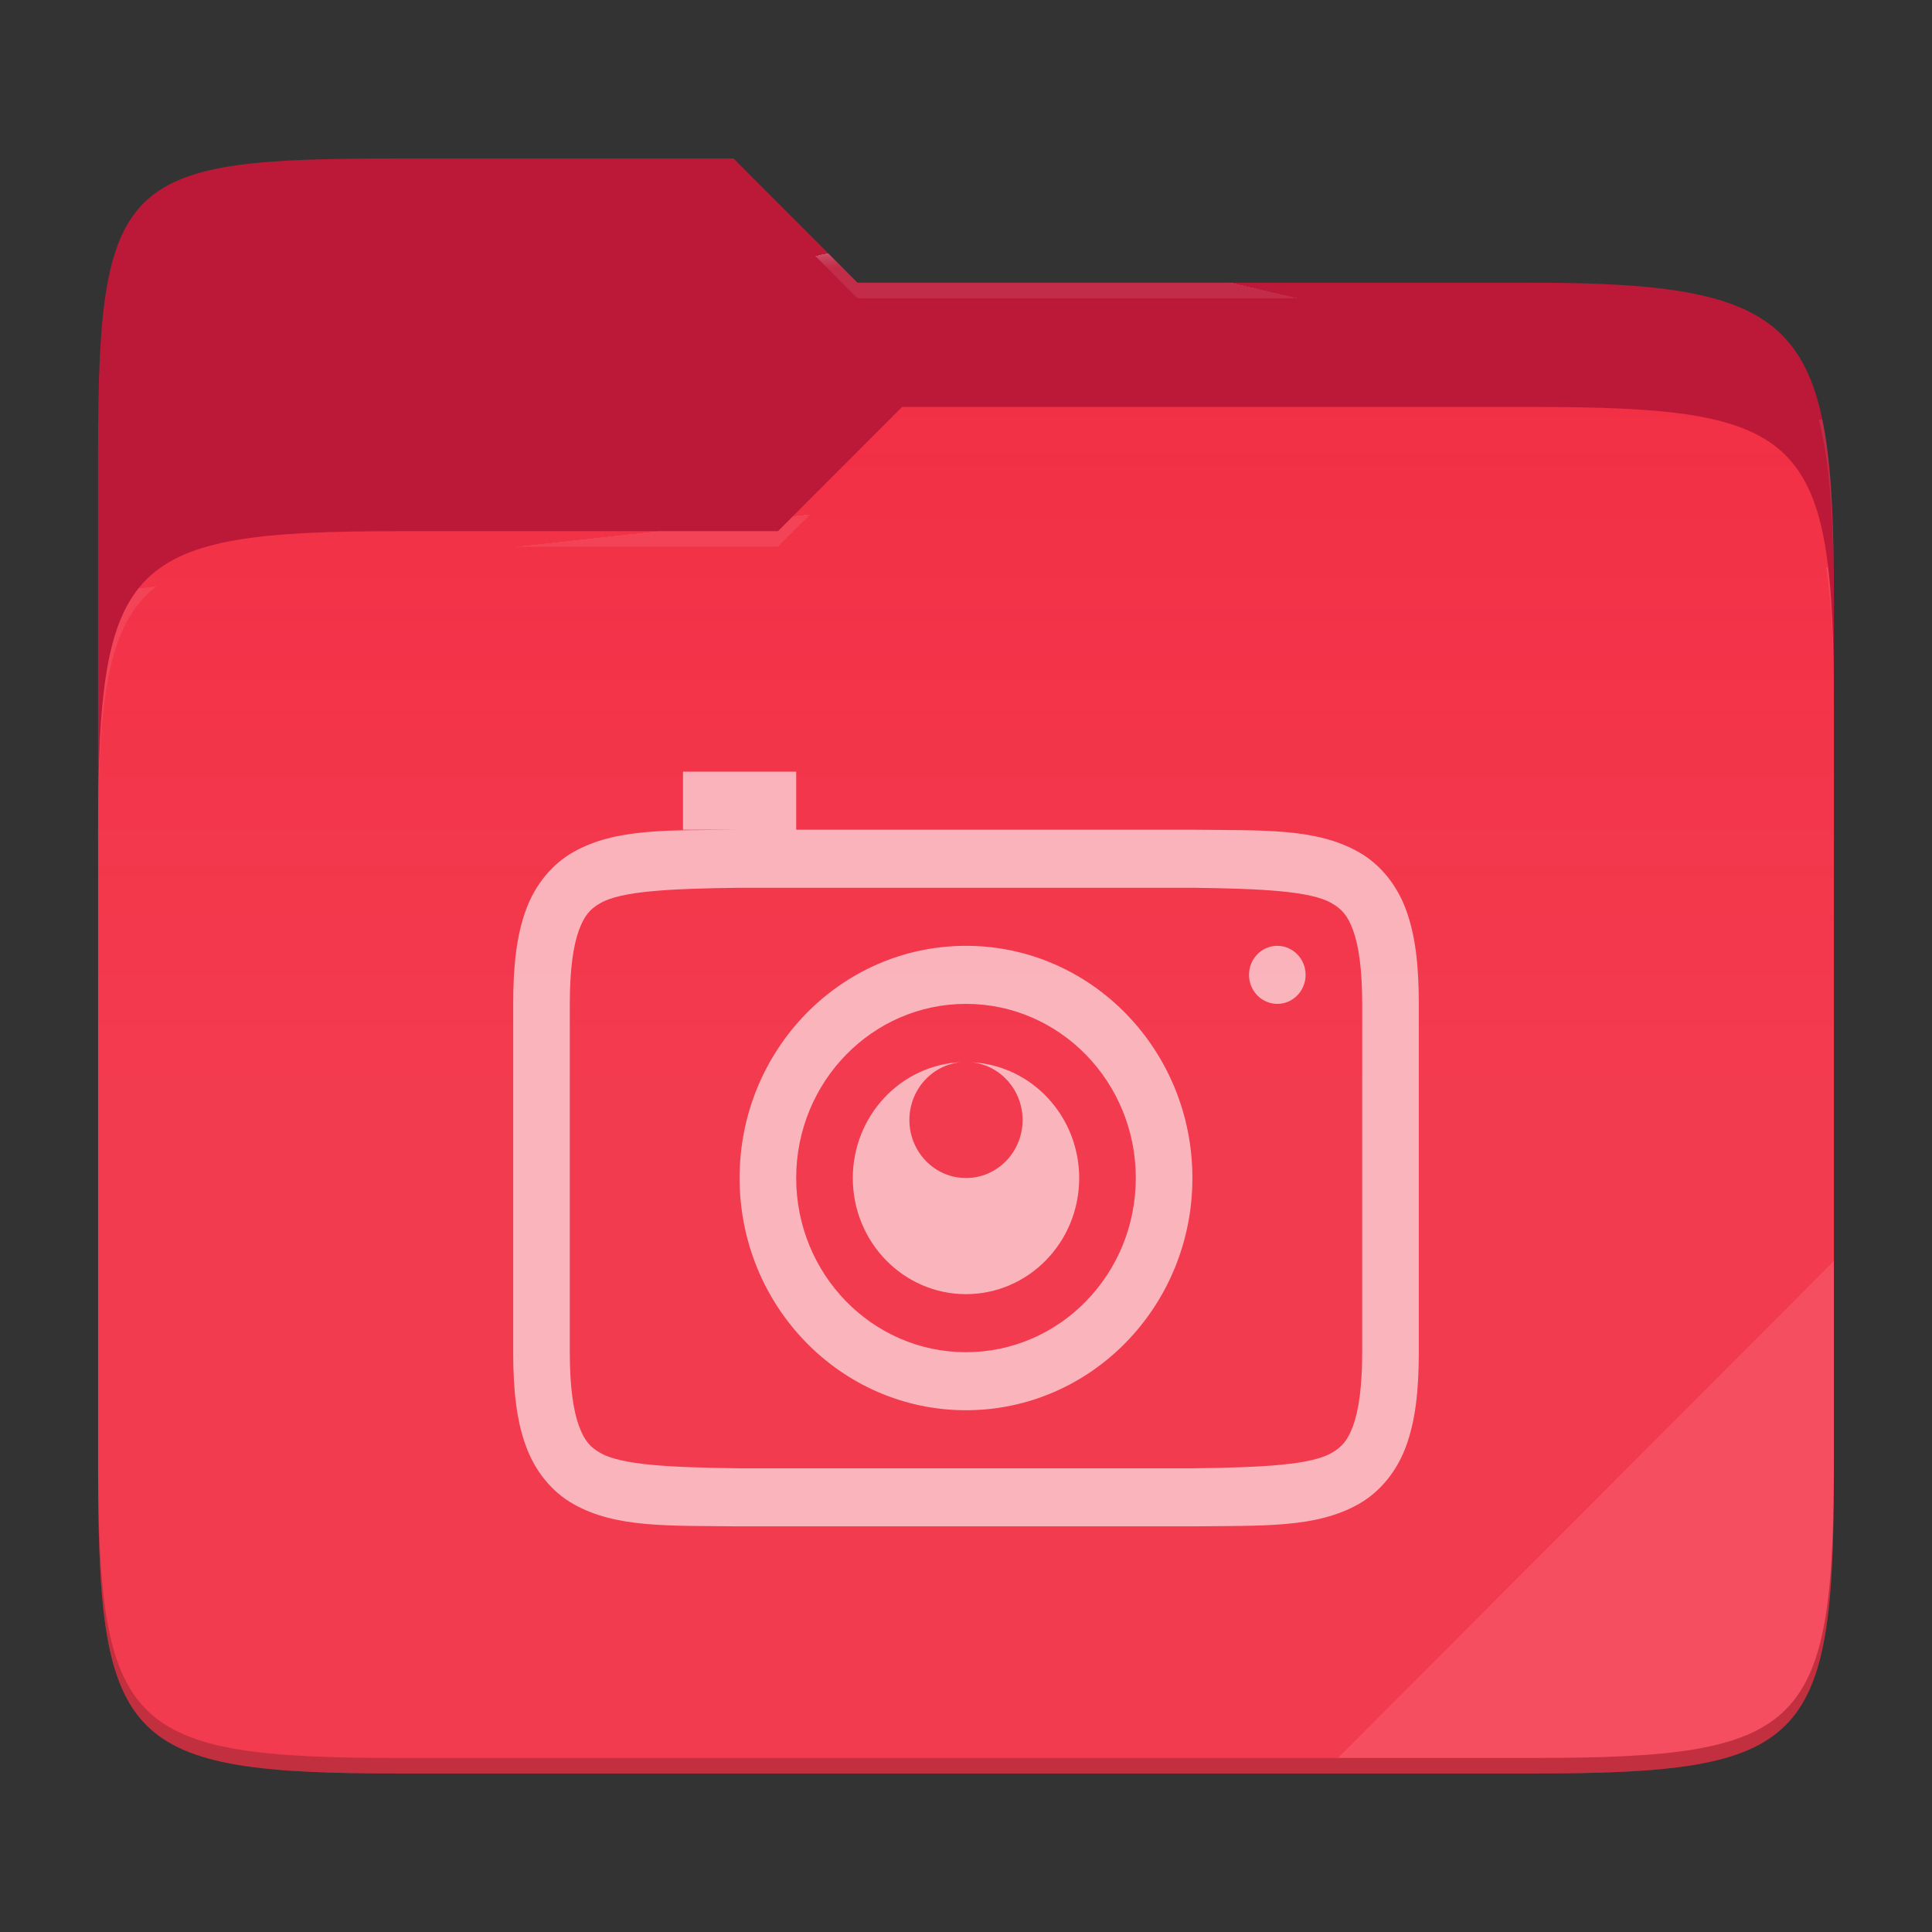 <svg xmlns="http://www.w3.org/2000/svg" style="isolation:isolate" width="256" height="256"><rect width="100%" height="100%" fill="#333333" stroke="none"/><path d="M53.039 21C16.724 21 13 23.055 13 59.371v52.167h230V79.563c0-36.316-3.724-42.102-40.039-42.102h-89.336L97.198 21H53.039z" fill="#BC1938"/><path d="M53.039 70.384C16.722 70.384 13 74.114 13 110.429v84.524C13 231.269 16.722 235 53.039 235h149.922c36.317 0 40.039-3.731 40.039-40.047V93.969c0-36.316-3.722-40.047-40.039-40.047H119.53l-16.438 16.462H53.039z" fill="#F22C42"/><linearGradient id="a" y1=".5" x2="0" y2="-.5" gradientTransform="matrix(230 0 0 181.078 13 53.922)" gradientUnits="userSpaceOnUse"><stop offset="0%" stop-opacity=".07" stop-color="#fff"/><stop offset="67.282%" stop-opacity="0" stop-color="#fcefe8"/></linearGradient><path d="M53.039 70.384C16.722 70.384 13 74.114 13 110.429v84.524C13 231.269 16.722 235 53.039 235h149.922c36.317 0 40.039-3.731 40.039-40.047V93.969c0-36.316-3.722-40.047-40.039-40.047H119.53l-16.438 16.462H53.039z" fill="url(#a)"/><g opacity=".4"><radialGradient id="b" fx=".5" fy=".136" cx=".5" cy=".5" r=".272" gradientTransform="matrix(230 0 0 60.62 13 21)" gradientUnits="userSpaceOnUse"><stop offset="0%" stop-color="#fff"/><stop offset="100%" stop-opacity=".204" stop-color="#fff"/></radialGradient><path d="M53.039 21C16.724 21 13 23.055 13 59.371v2.059c0-36.316 3.724-38.373 40.039-38.373h44.159l16.427 16.461h89.336c36.315 0 40.039 5.786 40.039 42.102v-2.057c0-36.316-3.724-42.102-40.039-42.102h-89.336L97.198 21H53.039z" fill="url(#b)"/></g><g opacity=".4"><radialGradient id="c" fx=".482" fy=".211" cx=".5" cy=".5" r=".272" gradientTransform="matrix(230 0 0 58.565 13 53.922)" gradientUnits="userSpaceOnUse"><stop offset="0%" stop-color="#fff"/><stop offset="100%" stop-opacity=".204" stop-color="#fff"/></radialGradient><path d="M119.53 53.922l-16.438 16.462H53.039C16.724 70.384 13 74.112 13 110.427v2.06c0-36.316 3.724-40.046 40.039-40.046h50.053l16.438-16.46h83.431c36.315 0 40.039 3.727 40.039 40.043v-2.057c0-36.316-3.724-40.045-40.039-40.045H119.53z" fill="url(#c)"/></g><path d="M243 167.096l-65.715 65.845h25.676c36.315 0 40.039-3.727 40.039-40.043v-25.802z" fill="#FFF" opacity=".1"/><path d="M13 192.898v2.057C13 231.271 16.724 235 53.039 235h149.922c36.315 0 40.039-3.729 40.039-40.045v-2.057c0 36.316-3.724 40.043-40.039 40.043H53.039c-36.315 0-40.039-3.727-40.039-40.043z" opacity=".2"/><g opacity=".62"><path d="M90.5 102.25v7.692h7.456c-9.436.112-16.342-.235-21.987 2.96-2.823 1.597-5.049 4.303-6.284 7.677-1.235 3.375-1.685 7.382-1.685 12.44v46.154c0 5.059.449 9.066 1.685 12.44 1.235 3.374 3.461 6.08 6.284 7.677 5.645 3.195 12.551 2.848 21.987 2.96H158.045c9.437-.112 16.342.235 21.988-2.96 2.822-1.597 5.049-4.303 6.284-7.677 1.232-3.374 1.683-7.381 1.683-12.44v-46.154c0-5.058-.449-9.065-1.685-12.44-1.235-3.374-3.461-6.08-6.284-7.677-5.645-3.195-12.551-2.848-21.987-2.96H105.5v-7.692h-15zm7.5 15.385h60c9.439.113 15.654.46 18.398 2.013 1.376.778 2.169 1.636 2.901 3.636.731 1.999 1.201 5.178 1.201 9.735v46.154c0 4.557-.469 7.736-1.201 9.736-.732 1.999-1.525 2.857-2.901 3.635-2.744 1.554-8.959 1.901-18.398 2.014H98c-9.439-.113-15.668-.46-18.413-2.014-1.376-.778-2.154-1.636-2.886-3.635-.732-2-1.201-5.179-1.201-9.736v-46.154c0-4.557.469-7.736 1.201-9.735.732-2 1.51-2.858 2.886-3.636 2.745-1.553 8.974-1.9 18.413-2.013zm30 7.692c-16.569 0-30 13.776-30 30.769 0 16.994 13.431 30.769 30 30.769 16.569 0 30-13.775 30-30.769 0-16.993-13.431-30.769-30-30.769zm41.25 0c-2.071 0-3.75 1.722-3.75 3.846s1.679 3.846 3.75 3.846c2.071 0 3.75-1.722 3.75-3.846s-1.679-3.846-3.75-3.846zM128 133.019c12.426 0 22.5 10.332 22.5 23.077 0 12.745-10.074 23.077-22.5 23.077s-22.5-10.332-22.5-23.077c0-12.745 10.074-23.077 22.5-23.077zm-.63 7.723c-8.026.346-14.361 7.115-14.37 15.354 0 8.497 6.716 15.385 15 15.385 8.284 0 15-6.888 15-15.385-.013-8.189-6.279-14.932-14.253-15.339 3.831.393 6.75 3.698 6.753 7.647 0 4.248-3.358 7.692-7.5 7.692-4.142 0-7.5-3.444-7.5-7.692.001-3.997 2.987-7.327 6.87-7.662z" fill="#FFF"/></g></svg>